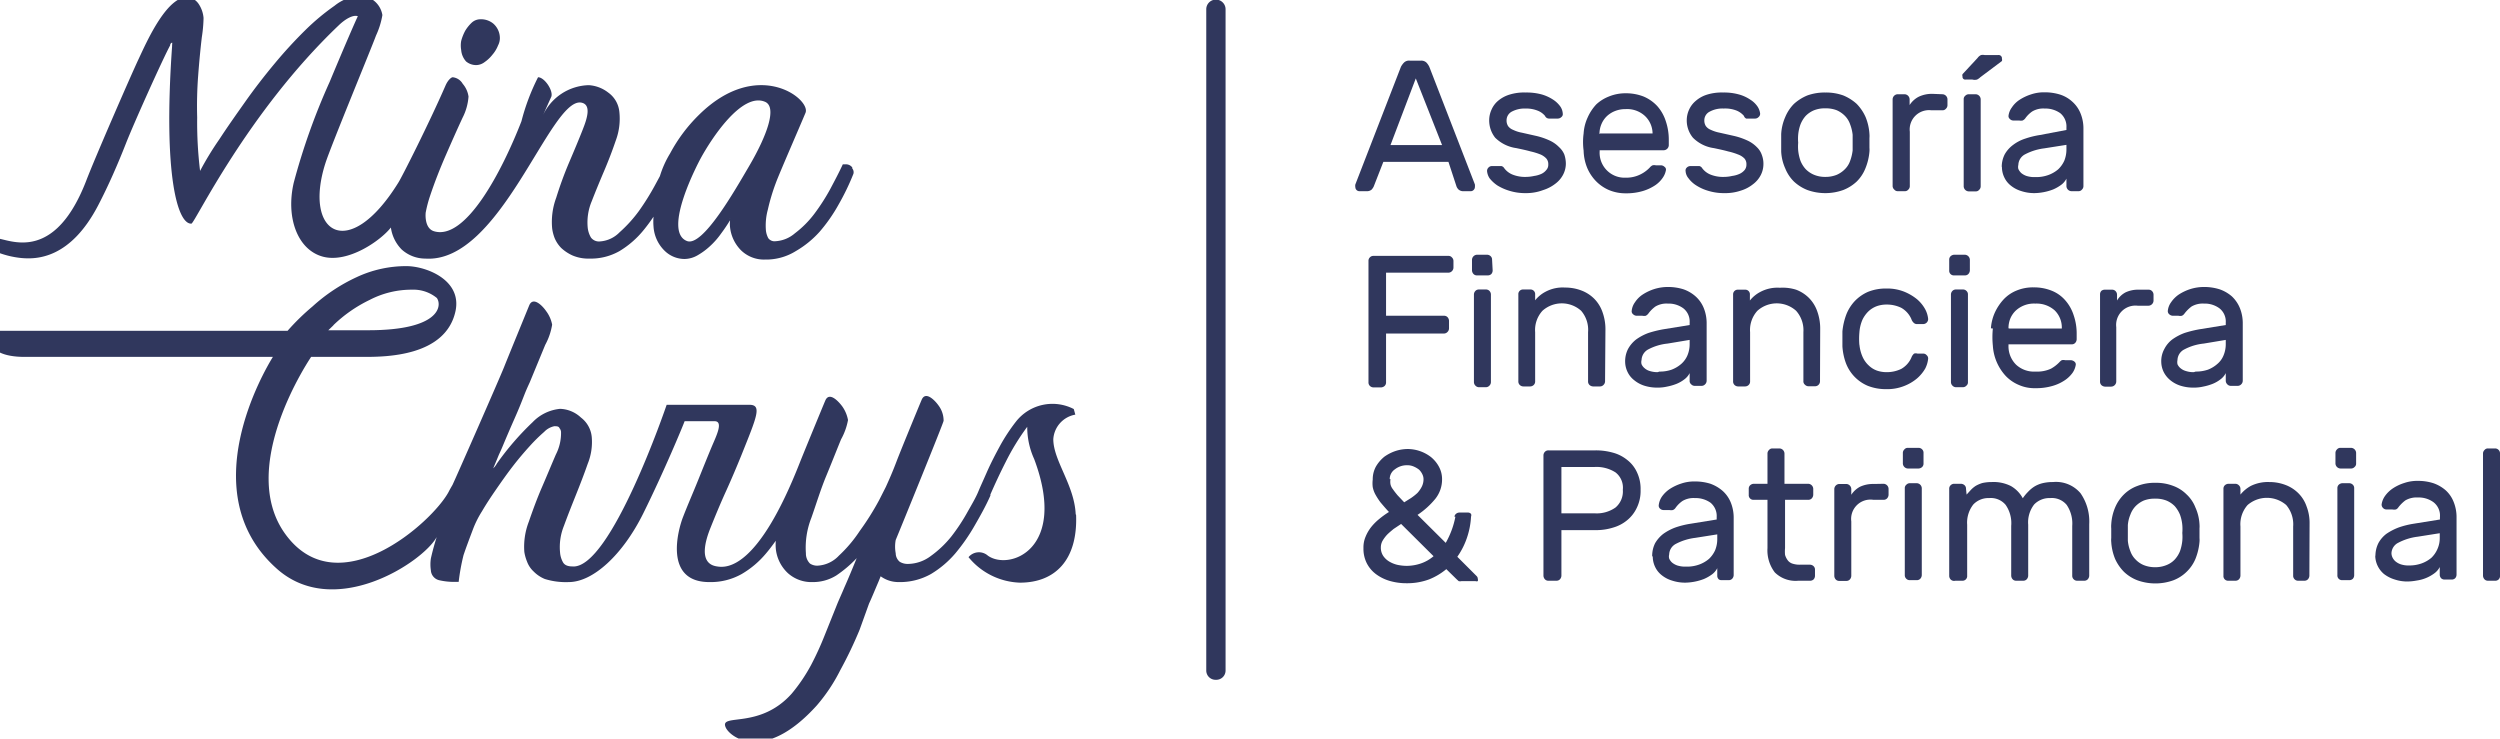 <svg xmlns="http://www.w3.org/2000/svg" viewBox="0 0 129.45 38.24"><defs><style>.cls-1{fill:#30375d;}</style></defs><title>MinaChrysWeb</title><g id="Texto"><path class="cls-1" d="M24.12,3.17a.81.81,0,0,0,.55.2.74.74,0,0,0,.43-.16,1.8,1.8,0,0,0,.4-.38,1.66,1.66,0,0,0,.29-.48.82.82,0,0,0,.09-.46,1,1,0,0,0-.34-.67A1,1,0,0,0,24.83,1a.66.66,0,0,0-.4.17,2,2,0,0,0-.34.42,2.44,2.44,0,0,0-.21.53,1.34,1.34,0,0,0,0,.47,1,1,0,0,0,.28.62"/><path class="cls-1" d="M44.13,8.67a.41.41,0,0,0-.37-.16h-.12c-.18.39-.4.81-.65,1.28a10.54,10.54,0,0,1-.83,1.29,5.14,5.14,0,0,1-1,1,1.68,1.68,0,0,1-1,.41.4.4,0,0,1-.38-.16,1.12,1.12,0,0,1-.12-.39,3.14,3.14,0,0,1,.1-1.09,10.46,10.46,0,0,1,.41-1.37c.17-.47,1.25-2.94,1.54-3.64s-2.47-2.89-5.51.1a8.19,8.19,0,0,0-1.5,2,5.11,5.11,0,0,0-.53,1.18l-.27.5a13,13,0,0,1-.82,1.31,7,7,0,0,1-1,1.1,1.56,1.56,0,0,1-1,.47.52.52,0,0,1-.48-.2,1.27,1.27,0,0,1-.17-.53,2.83,2.83,0,0,1,.21-1.35c.19-.49.4-1,.63-1.54s.43-1.06.61-1.59a3.24,3.24,0,0,0,.19-1.5,1.39,1.39,0,0,0-.58-1,1.82,1.82,0,0,0-1-.38A2.69,2.69,0,0,0,28.1,6l.45-1c.1-.32-.36-1-.69-1A11.12,11.12,0,0,0,27,6.28c-1,2.57-2.89,6.21-4.54,5.69-.52-.17-.42-1-.41-1a6.45,6.45,0,0,1,.22-.83c.24-.72.52-1.43.83-2.14s.59-1.34.85-1.9A2.84,2.84,0,0,0,24.26,5a1.29,1.29,0,0,0-.3-.66A.68.68,0,0,0,23.44,4c-.06,0-.24.12-.38.45-.84,1.93-2.25,4.72-2.43,5-2.58,4.17-4.94,2.63-3.78-1,.28-.88,2.4-6,2.62-6.61A4.12,4.12,0,0,0,19.8.78a1.19,1.19,0,0,0-1.21-1A2.38,2.38,0,0,0,17.32.3a11.75,11.75,0,0,0-1.49,1.24,23.58,23.58,0,0,0-1.6,1.74c-.55.66-1.06,1.32-1.54,2s-.92,1.3-1.33,1.93a16,16,0,0,0-1,1.64,20.86,20.86,0,0,1-.15-2.77,20.87,20.87,0,0,1,.05-2.15c.06-.81.13-1.49.19-2a7.29,7.29,0,0,0,.09-1,1.53,1.53,0,0,0-.27-.75.88.88,0,0,0-.42-.31C8.71-.39,7.59,2.18,7.18,3.05S4.88,8.26,4.46,9.37c-1.84,4.74-4.46,2.7-4.77,3,0,0-.42.36,0,.62a4.71,4.71,0,0,0,1.41.37c.77.07,2.54.07,4-2.76.52-1,1-2.1,1.42-3.17S8.43,3.05,8.81,2.35c0-.1.08-.14.1-.14s0,.06,0,.2c-.47,6.69.29,9.21,1,9.17.17,0,2.86-5.72,7.62-10.26.34-.33.75-.57,1-.48-.08.15-.69,1.55-1.46,3.4a33.72,33.72,0,0,0-1.86,5.22c-.42,1.81.2,3.48,1.51,3.83s3-.84,3.52-1.51a2,2,0,0,0,.56,1.14,1.83,1.83,0,0,0,1.23.47c3.89.25,6.44-8.3,8.05-8.08.59.09.29.9.09,1.41s-.44,1.08-.7,1.69-.48,1.22-.67,1.83a3.61,3.61,0,0,0-.21,1.58,2.13,2.13,0,0,0,.13.51,1.63,1.63,0,0,0,.34.51,2.16,2.16,0,0,0,.59.39,2.1,2.1,0,0,0,.88.16A3,3,0,0,0,32.08,13a4.79,4.79,0,0,0,1.25-1.09q.27-.33.51-.69a2.94,2.94,0,0,0,0,.52A1.92,1.92,0,0,0,34.43,13a1.48,1.48,0,0,0,1,.41,1.38,1.38,0,0,0,.69-.19,3.5,3.5,0,0,0,.65-.48,4,4,0,0,0,.57-.65c.18-.24.33-.47.46-.68,0,0,0,0,0-.06a.21.21,0,0,1,0-.06l0,0s0,.06,0,.17a1.4,1.4,0,0,0,0,.29,2,2,0,0,0,.57,1.21,1.7,1.7,0,0,0,1.24.48A2.91,2.91,0,0,0,41.21,13,5.05,5.05,0,0,0,42.44,12a8.37,8.37,0,0,0,1-1.44A12.32,12.32,0,0,0,44.19,9a.31.31,0,0,0-.06-.28m-8.56,3.76c-1.3-.51.62-4.11.7-4.26.54-1,2.13-3.46,3.34-2.95.65.27.09,1.78-.82,3.33-.75,1.28-2.41,4.2-3.22,3.88"/><path class="cls-1" d="M55.7,26.63c-.07-1.52-1.16-2.78-1.16-3.89a1.38,1.38,0,0,1,1.14-1.27l-.08-.29a2.4,2.4,0,0,0-3,.66,9.35,9.35,0,0,0-.81,1.23c-.25.46-.49.92-.7,1.4s-.32.71-.44,1-.33.65-.53,1a9.87,9.87,0,0,1-.86,1.31,5.37,5.37,0,0,1-1.05,1,2,2,0,0,1-1.21.42.78.78,0,0,1-.41-.11.58.58,0,0,1-.21-.44,1.87,1.87,0,0,1,0-.69c.25-.6,2.45-6,2.48-6.17A1.31,1.31,0,0,0,48.6,21c-.19-.27-.68-.78-.88-.29-.09.21-1.08,2.61-1.3,3.19s-.37.91-.55,1.31l-.35.69a13.91,13.91,0,0,1-1,1.59,7,7,0,0,1-1.08,1.28,1.63,1.63,0,0,1-1.11.52.67.67,0,0,1-.39-.11.73.73,0,0,1-.21-.53,4.19,4.19,0,0,1,.28-1.83c.25-.71.48-1.47.77-2.17s.54-1.34.77-1.9a3.26,3.26,0,0,0,.36-1,1.78,1.78,0,0,0-.3-.71c-.2-.27-.68-.78-.88-.29-.09.21-1.08,2.61-1.31,3.19-2.18,5.56-3.8,5.47-4.29,5.39-1-.14-.58-1.4-.34-2s.5-1.23.8-1.89.56-1.28.8-1.87c.8-2,1.08-2.61.41-2.61H34.52s-2.9,8.54-4.88,8.37c-.23,0-.39-.06-.48-.2a1.23,1.23,0,0,1-.16-.52,2.93,2.93,0,0,1,.2-1.38c.19-.52.4-1.05.62-1.6s.43-1.09.61-1.61a3,3,0,0,0,.21-1.4,1.43,1.43,0,0,0-.56-1A1.65,1.65,0,0,0,29,21.17a2.27,2.27,0,0,0-1.42.69A14.46,14.46,0,0,0,25.73,24a1,1,0,0,1-.19.25c.06-.15.17-.4.29-.7.06-.13.13-.28.2-.45.18-.43.38-.9.61-1.42s.34-.8.5-1.21.29-.66.31-.72l.78-1.89a3.28,3.28,0,0,0,.36-1.05,1.7,1.7,0,0,0-.31-.7c-.19-.28-.68-.78-.88-.29-.08.2-1.07,2.61-1.3,3.19s-2.47,5.68-2.67,6.1h0c-.07.12-.14.24-.2.36-.84,1.57-5.7,5.91-8.43,2.22-2.58-3.48,1.26-9.13,1.31-9.21h2.72c1.09,0,4.26,0,4.76-2.39.32-1.58-1.48-2.29-2.51-2.31a6.05,6.05,0,0,0-2.61.57,9,9,0,0,0-2.29,1.52,11.8,11.8,0,0,0-1.29,1.26H0c-.64,0-1,1.35,1.28,1.35H14.13c-.42.68-4.17,7,.15,10.92,3,2.76,7.63-.3,8.33-1.59l-.06.2c-.1.33-.18.64-.24.91a2.06,2.06,0,0,0,0,.61.56.56,0,0,0,.46.52,3.43,3.43,0,0,0,.75.08h.23A10.74,10.74,0,0,1,24,28.75c.13-.39.3-.84.5-1.37a5.16,5.16,0,0,1,.46-.91c.21-.36.46-.74.73-1.13s.55-.79.85-1.18.6-.74.88-1.05a8.76,8.76,0,0,1,.76-.75,1,1,0,0,1,.52-.29c.13,0,.23,0,.27.1a.34.34,0,0,1,.08.19,2.42,2.42,0,0,1-.27,1.18c-.22.51-.45,1.07-.71,1.67s-.48,1.2-.69,1.81a3.59,3.59,0,0,0-.23,1.56,2.24,2.24,0,0,0,.14.5,1.31,1.31,0,0,0,.34.51,1.74,1.74,0,0,0,.58.39,3.66,3.66,0,0,0,1.24.16c1.25,0,2.79-1.4,3.86-3.56s2.05-4.52,2.14-4.77H37c.48,0,.08.78-.15,1.33s-.41,1-.7,1.72-.54,1.28-.79,1.93-1,3.35,1.37,3.35a3.27,3.27,0,0,0,1.68-.42,4.78,4.78,0,0,0,1.26-1.07c.18-.21.34-.43.5-.65a2.6,2.6,0,0,0,0,.4,2,2,0,0,0,.63,1.28,1.82,1.82,0,0,0,1.27.46,2.28,2.28,0,0,0,1.23-.34,6.19,6.19,0,0,0,1.06-.9c-.22.54-.43,1.05-.64,1.52-.12.29-.24.55-.35.81h0l-.67,1.67A15.66,15.66,0,0,1,42,34.43a8.8,8.8,0,0,1-1,1.48c-1.67,1.88-3.74,1-3.43,1.74.2.51,2,1.9,4.73-1.13a8.86,8.86,0,0,0,1.21-1.82,21.07,21.07,0,0,0,1-2.09L45,31.25c.11-.23.27-.62.5-1.16l.1-.25a1.56,1.56,0,0,0,.93.3,3.27,3.27,0,0,0,1.68-.42,5.12,5.12,0,0,0,1.26-1.07,9.85,9.85,0,0,0,1-1.44c.3-.52.57-1,.81-1.54a.13.13,0,0,0,0-.06c.24-.55.5-1.11.8-1.7a12.16,12.16,0,0,1,1.11-1.81,4,4,0,0,0,.36,1.67c1.76,4.69-1.3,5.79-2.4,5a.7.7,0,0,0-1,.08,3.59,3.59,0,0,0,2.66,1.32c1.83,0,3-1.18,2.91-3.51M17.24,16.86a7.17,7.17,0,0,1,1.9-1.33A4.69,4.69,0,0,1,21.33,15a1.91,1.91,0,0,1,1.29.43c.28.4.16,1.67-3.55,1.67H17l.29-.28"/><path class="cls-1" d="M75,8.38H71.63l-.5,1.28a.66.66,0,0,1-.11.16.38.38,0,0,1-.27.08h-.36a.21.21,0,0,1-.21-.21.33.33,0,0,1,0-.14l2.36-6.09a.91.91,0,0,1,.15-.21A.37.37,0,0,1,73,3.14h.58a.38.38,0,0,1,.29.11.85.85,0,0,1,.14.21l2.36,6.09a.63.63,0,0,1,0,.14.21.21,0,0,1-.07.15.2.2,0,0,1-.15.06h-.35a.38.38,0,0,1-.27-.08.46.46,0,0,1-.11-.16Zm-3-.87h2.67L73.31,4.06Z"/><path class="cls-1" d="M80.17,8.51a.44.44,0,0,0-.1-.3.88.88,0,0,0-.3-.21,3.25,3.25,0,0,0-.52-.16c-.21-.06-.45-.11-.73-.17a1.93,1.93,0,0,1-1.1-.54,1.44,1.44,0,0,1-.31-.9,1.33,1.33,0,0,1,.12-.55,1.25,1.25,0,0,1,.34-.46,1.67,1.67,0,0,1,.59-.32A2.54,2.54,0,0,1,79,4.79a3,3,0,0,1,.83.1,2.15,2.15,0,0,1,.59.27,1.39,1.39,0,0,1,.37.35.72.72,0,0,1,.13.37.19.19,0,0,1-.07.18.27.27,0,0,1-.19.08h-.31l-.14,0A.23.23,0,0,1,80,6a.93.93,0,0,0-.38-.27A1.58,1.58,0,0,0,79,5.62a1.42,1.42,0,0,0-.72.16.51.51,0,0,0-.27.45.53.53,0,0,0,.08.3.57.57,0,0,0,.25.19,1.77,1.77,0,0,0,.46.15l.71.16a3.55,3.55,0,0,1,.74.25,1.64,1.64,0,0,1,.48.34A1.06,1.06,0,0,1,81,8a1.51,1.51,0,0,1,.08.48,1.25,1.25,0,0,1-.14.56,1.38,1.38,0,0,1-.4.47,2,2,0,0,1-.63.33A2.49,2.49,0,0,1,79,10a2.75,2.75,0,0,1-.84-.12,2.61,2.61,0,0,1-.63-.28,1.81,1.81,0,0,1-.4-.37A.8.8,0,0,1,77,8.86a.24.24,0,0,1,.07-.18.24.24,0,0,1,.2-.08h.48a.24.24,0,0,1,.14.11,1,1,0,0,0,.43.33,1.73,1.73,0,0,0,.7.12,2,2,0,0,0,.42-.05A1.35,1.35,0,0,0,79.82,9a.71.71,0,0,0,.25-.2.39.39,0,0,0,.1-.27"/><path class="cls-1" d="M82,6.91a2.31,2.31,0,0,1,.21-.83,2.44,2.44,0,0,1,.45-.68A2.08,2.08,0,0,1,83.3,5a2.26,2.26,0,0,1,.88-.17,2.49,2.49,0,0,1,.93.17,2.06,2.06,0,0,1,.7.49,2.16,2.16,0,0,1,.44.77,3,3,0,0,1,.16,1v.26a.27.27,0,0,1-.26.26H82.83v.06a1.29,1.29,0,0,0,1.35,1.36A1.63,1.63,0,0,0,85,9a1.68,1.68,0,0,0,.43-.33.42.42,0,0,1,.14-.11.4.4,0,0,1,.17,0H86a.27.27,0,0,1,.19.08.17.17,0,0,1,.07.18,1,1,0,0,1-.16.38,1.44,1.44,0,0,1-.39.39,2.38,2.38,0,0,1-.64.3,3,3,0,0,1-.89.12,2.21,2.21,0,0,1-.87-.17,2.1,2.1,0,0,1-.67-.46,2.24,2.24,0,0,1-.46-.7A2.52,2.52,0,0,1,82,7.8a3.32,3.32,0,0,1,0-.89m.86,0h2.71v0A1.26,1.26,0,0,0,85.17,6a1.36,1.36,0,0,0-1-.35,1.46,1.46,0,0,0-.52.09,1.34,1.34,0,0,0-.43.26,1.22,1.22,0,0,0-.29.41,1.32,1.32,0,0,0-.11.53Z"/><path class="cls-1" d="M90.43,8.51a.44.44,0,0,0-.1-.3A.88.88,0,0,0,90,8a3.25,3.25,0,0,0-.52-.16c-.21-.06-.45-.11-.73-.17a1.89,1.89,0,0,1-1.09-.54,1.4,1.4,0,0,1-.32-.9,1.33,1.33,0,0,1,.12-.55,1.28,1.28,0,0,1,.35-.46,1.62,1.62,0,0,1,.58-.32,2.57,2.57,0,0,1,.83-.11,2.88,2.88,0,0,1,.82.1,2,2,0,0,1,.59.27,1.25,1.25,0,0,1,.37.35.85.85,0,0,1,.14.37.22.22,0,0,1-.08.18.25.25,0,0,1-.18.08h-.32l-.14,0A.23.23,0,0,1,90.3,6a1,1,0,0,0-.37-.27,1.61,1.61,0,0,0-.68-.11,1.37,1.37,0,0,0-.72.16.5.5,0,0,0-.28.45.53.53,0,0,0,.08.3.57.57,0,0,0,.25.19,1.91,1.91,0,0,0,.46.15l.71.16a3.55,3.55,0,0,1,.74.25,1.64,1.64,0,0,1,.48.34,1,1,0,0,1,.26.41,1.27,1.27,0,0,1,.08.48,1.25,1.25,0,0,1-.14.56,1.38,1.38,0,0,1-.4.47,1.88,1.88,0,0,1-.63.33,2.49,2.49,0,0,1-.85.13,2.75,2.75,0,0,1-.84-.12,2.37,2.37,0,0,1-.62-.28,1.45,1.45,0,0,1-.4-.37.63.63,0,0,1-.15-.37.2.2,0,0,1,.06-.18.26.26,0,0,1,.2-.08H88a.24.24,0,0,1,.14.11,1,1,0,0,0,.43.33,1.73,1.73,0,0,0,.7.12,1.86,1.86,0,0,0,.42-.05A1.35,1.35,0,0,0,90.08,9a.75.75,0,0,0,.26-.2.44.44,0,0,0,.09-.27"/><path class="cls-1" d="M94.52,4.79a2.65,2.65,0,0,1,.92.15,2.38,2.38,0,0,1,.7.44,2.33,2.33,0,0,1,.46.68,2.76,2.76,0,0,1,.2.88,1.34,1.34,0,0,1,0,.21v.5a1.21,1.21,0,0,1,0,.2,2.92,2.92,0,0,1-.21.87,2,2,0,0,1-.45.68,2.19,2.19,0,0,1-.7.44,2.75,2.75,0,0,1-1.85,0,2.19,2.19,0,0,1-.7-.44,2,2,0,0,1-.45-.68,2.42,2.42,0,0,1-.21-.87c0-.06,0-.12,0-.2v-.5c0-.08,0-.15,0-.21a2.53,2.53,0,0,1,.21-.88,2.12,2.12,0,0,1,.45-.68,2.38,2.38,0,0,1,.7-.44,2.67,2.67,0,0,1,.93-.15m1.41,3c0-.11,0-.25,0-.4s0-.3,0-.41a2.14,2.14,0,0,0-.13-.54A1.16,1.16,0,0,0,95.53,6a1.37,1.37,0,0,0-.42-.29,1.55,1.55,0,0,0-.59-.1,1.49,1.49,0,0,0-.59.1A1.3,1.3,0,0,0,93.5,6a1.48,1.48,0,0,0-.27.44,2.14,2.14,0,0,0-.12.54,2.49,2.49,0,0,0,0,.41,2.42,2.42,0,0,0,0,.4,2.36,2.36,0,0,0,.12.54,1.43,1.43,0,0,0,.27.43,1.3,1.3,0,0,0,.43.29,1.48,1.48,0,0,0,.59.11,1.55,1.55,0,0,0,.59-.11,1.37,1.37,0,0,0,.42-.29,1.12,1.12,0,0,0,.27-.43,2.37,2.37,0,0,0,.13-.54"/><path class="cls-1" d="M100.58,4.88a.27.27,0,0,1,.26.26v.31a.25.25,0,0,1-.08.18.22.22,0,0,1-.18.08H100a1,1,0,0,0-1.11,1.11V9.64a.25.25,0,0,1-.08.18.22.22,0,0,1-.18.08h-.36a.22.22,0,0,1-.18-.08A.25.25,0,0,1,98,9.64V5.14a.27.27,0,0,1,.26-.26h.36a.27.27,0,0,1,.26.26v.3A1.22,1.22,0,0,1,99.37,5a1.6,1.6,0,0,1,.71-.14Z"/><path class="cls-1" d="M102.4,3a.44.44,0,0,1,.18-.15.48.48,0,0,1,.18,0h.71a.17.17,0,0,1,.19.19.21.21,0,0,1,0,.12L102.54,4a.66.66,0,0,1-.17.12.48.48,0,0,1-.24,0h-.35a.14.14,0,0,1-.16-.16.17.17,0,0,1,0-.12Zm.16,6.65a.25.25,0,0,1-.08.18.22.22,0,0,1-.18.08h-.36a.27.27,0,0,1-.26-.26V5.14a.22.22,0,0,1,.08-.18.25.25,0,0,1,.18-.08h.36a.27.27,0,0,1,.26.26Z"/><path class="cls-1" d="M103.65,8.64A1.45,1.45,0,0,1,103.8,8a1.55,1.55,0,0,1,.43-.49,2.1,2.1,0,0,1,.63-.33,4.56,4.56,0,0,1,.77-.19L107,6.73V6.6a.89.89,0,0,0-.32-.74,1.34,1.34,0,0,0-.81-.24,1.12,1.12,0,0,0-.64.15,1.45,1.45,0,0,0-.37.37.38.38,0,0,1-.13.1.48.48,0,0,1-.18,0h-.29a.24.24,0,0,1-.19-.08A.19.19,0,0,1,104,6a.9.9,0,0,1,.17-.43,1.38,1.38,0,0,1,.4-.4,2.48,2.48,0,0,1,.59-.28,2.07,2.07,0,0,1,.71-.11,2.64,2.64,0,0,1,.81.12,1.72,1.72,0,0,1,.63.37,1.63,1.63,0,0,1,.42.6,2.07,2.07,0,0,1,.15.82V9.64a.25.25,0,0,1-.08.18.22.22,0,0,1-.18.08h-.36a.27.27,0,0,1-.26-.26V9.25a.91.91,0,0,1-.27.32,2.1,2.1,0,0,1-.42.24,2.75,2.75,0,0,1-.49.14,2.8,2.8,0,0,1-.48.05,2.17,2.17,0,0,1-.69-.11,1.57,1.57,0,0,1-.53-.28,1.18,1.18,0,0,1-.34-.43,1.25,1.25,0,0,1-.12-.54m1.77.53a1.83,1.83,0,0,0,.64-.11,1.64,1.64,0,0,0,.5-.29,1.42,1.42,0,0,0,.32-.45,1.58,1.58,0,0,0,.11-.58V7.5l-1.14.18a2.91,2.91,0,0,0-1,.31.64.64,0,0,0-.35.55.41.41,0,0,0,0,.21.69.69,0,0,0,.15.21.87.87,0,0,0,.27.15,1.33,1.33,0,0,0,.42.06"/><path class="cls-1" d="M75,13.25a.22.22,0,0,1,.18.08.25.25,0,0,1,.08.18v.35a.27.27,0,0,1-.26.26H71.77v2.23h3a.24.24,0,0,1,.18.07.29.29,0,0,1,.08.19V17a.26.26,0,0,1-.08.19.25.25,0,0,1-.18.08h-3v2.52a.25.25,0,0,1-.07.19.29.29,0,0,1-.19.08h-.39a.27.27,0,0,1-.19-.08.25.25,0,0,1-.07-.19V13.51a.24.24,0,0,1,.07-.18.24.24,0,0,1,.19-.08Z"/><path class="cls-1" d="M77.29,14a.28.28,0,0,1-.07.19.26.26,0,0,1-.19.07h-.55a.24.24,0,0,1-.18-.07.29.29,0,0,1-.08-.19v-.55a.27.27,0,0,1,.26-.26H77a.27.27,0,0,1,.19.08.24.24,0,0,1,.07.18Zm-.09,5.78a.26.26,0,0,1-.08.19.25.25,0,0,1-.18.08h-.36a.25.25,0,0,1-.18-.08.26.26,0,0,1-.08-.19V15.25a.27.27,0,0,1,.08-.19.24.24,0,0,1,.18-.07h.36a.24.24,0,0,1,.18.07.27.27,0,0,1,.08.19Z"/><path class="cls-1" d="M83.11,19.74a.26.26,0,0,1-.08.19.25.25,0,0,1-.18.08h-.36a.29.29,0,0,1-.19-.08.25.25,0,0,1-.07-.19V17.2a1.51,1.51,0,0,0-.36-1.11,1.5,1.5,0,0,0-2,0,1.48,1.48,0,0,0-.38,1.11v2.54a.25.25,0,0,1-.07.19.27.27,0,0,1-.19.08h-.35a.27.27,0,0,1-.19-.08.25.25,0,0,1-.07-.19V15.25a.24.24,0,0,1,.26-.26h.35a.24.24,0,0,1,.26.26v.3a1.69,1.69,0,0,1,.55-.45,1.88,1.88,0,0,1,1-.21,2.32,2.32,0,0,1,.84.15,1.87,1.87,0,0,1,.66.42,1.84,1.84,0,0,1,.43.68,2.63,2.63,0,0,1,.16.91Z"/><path class="cls-1" d="M84.15,18.74a1.41,1.41,0,0,1,.15-.67,1.59,1.59,0,0,1,.43-.5,2.67,2.67,0,0,1,.63-.33,5.78,5.78,0,0,1,.77-.19l1.36-.22V16.7a.87.87,0,0,0-.32-.73,1.28,1.28,0,0,0-.81-.25,1.12,1.12,0,0,0-.64.15,1.62,1.62,0,0,0-.37.37.42.42,0,0,1-.13.11.48.48,0,0,1-.18,0h-.29a.27.27,0,0,1-.19-.08.19.19,0,0,1-.07-.18.9.9,0,0,1,.17-.44,1.38,1.38,0,0,1,.4-.4,2.48,2.48,0,0,1,.59-.28,2.35,2.35,0,0,1,.71-.11,2.64,2.64,0,0,1,.81.12,1.87,1.87,0,0,1,.63.37,1.63,1.63,0,0,1,.42.6,2.1,2.1,0,0,1,.15.82v2.94a.26.26,0,0,1-.08.19.25.25,0,0,1-.18.08h-.36a.25.25,0,0,1-.18-.08.22.22,0,0,1-.08-.19v-.39a.91.91,0,0,1-.27.32,1.71,1.71,0,0,1-.42.24,2.75,2.75,0,0,1-.49.14,2.06,2.06,0,0,1-.48.05,2.17,2.17,0,0,1-.69-.1,1.58,1.58,0,0,1-.53-.29,1.18,1.18,0,0,1-.34-.43,1.25,1.25,0,0,1-.12-.54m1.77.53a1.83,1.83,0,0,0,.64-.1,1.66,1.66,0,0,0,.5-.3,1.23,1.23,0,0,0,.32-.45,1.5,1.5,0,0,0,.11-.58V17.6l-1.14.19a2.71,2.71,0,0,0-1,.3.65.65,0,0,0-.35.55.42.42,0,0,0,0,.22.55.55,0,0,0,.15.2.7.7,0,0,0,.27.15,1.33,1.33,0,0,0,.42.06"/><path class="cls-1" d="M94.24,19.74a.26.26,0,0,1-.08.19A.25.25,0,0,1,94,20h-.36a.25.25,0,0,1-.18-.08.22.22,0,0,1-.08-.19V17.2A1.51,1.51,0,0,0,93,16.09a1.5,1.5,0,0,0-2,0,1.48,1.48,0,0,0-.38,1.11v2.54a.25.25,0,0,1-.07.19.27.27,0,0,1-.19.08H90a.27.27,0,0,1-.19-.08.25.25,0,0,1-.07-.19V15.25A.24.24,0,0,1,90,15h.35a.24.24,0,0,1,.26.26v.3a1.69,1.69,0,0,1,.55-.45,1.88,1.88,0,0,1,1-.21A2.32,2.32,0,0,1,93,15a1.87,1.87,0,0,1,.66.42,1.84,1.84,0,0,1,.43.68,2.63,2.63,0,0,1,.16.91Z"/><path class="cls-1" d="M96.28,17.83a2,2,0,0,0,.17.66,1.35,1.35,0,0,0,.32.44,1.17,1.17,0,0,0,.42.26,1.5,1.5,0,0,0,.47.08,1.71,1.71,0,0,0,.79-.17,1.24,1.24,0,0,0,.52-.58.51.51,0,0,1,.14-.21.3.3,0,0,1,.18,0h.28a.22.22,0,0,1,.19.08.22.22,0,0,1,.08.18,1.44,1.44,0,0,1-.15.51,2,2,0,0,1-.42.51,2.35,2.35,0,0,1-.68.4,2.38,2.38,0,0,1-.93.16,2.54,2.54,0,0,1-.94-.17,2.07,2.07,0,0,1-1.14-1.18,3.06,3.06,0,0,1-.18-.87c0-.1,0-.23,0-.38s0-.28,0-.39a3.45,3.45,0,0,1,.2-.87,2.19,2.19,0,0,1,.44-.7,2.14,2.14,0,0,1,.69-.48,2.45,2.45,0,0,1,.93-.17,2.38,2.38,0,0,1,.93.16,2.6,2.6,0,0,1,.68.4,1.85,1.85,0,0,1,.42.52,1.34,1.34,0,0,1,.15.5.26.26,0,0,1-.27.26h-.28a.24.24,0,0,1-.18-.05.45.45,0,0,1-.14-.21,1.24,1.24,0,0,0-.52-.58,1.71,1.71,0,0,0-.79-.17,1.5,1.5,0,0,0-.47.08,1.27,1.27,0,0,0-.43.26,1.52,1.52,0,0,0-.32.44,2,2,0,0,0-.16.66,3.74,3.74,0,0,0,0,.67"/><path class="cls-1" d="M102,14a.29.29,0,0,1-.08.19.24.24,0,0,1-.18.07h-.55a.24.24,0,0,1-.26-.26v-.55a.24.24,0,0,1,.07-.18.29.29,0,0,1,.19-.08h.55a.27.27,0,0,1,.26.26Zm-.1,5.78a.22.22,0,0,1-.08.19.25.25,0,0,1-.18.08h-.36a.25.25,0,0,1-.18-.08.26.26,0,0,1-.08-.19V15.25a.27.27,0,0,1,.08-.19.24.24,0,0,1,.18-.07h.36a.24.24,0,0,1,.18.07.24.24,0,0,1,.08.19Z"/><path class="cls-1" d="M103.09,17a2.36,2.36,0,0,1,.21-.83,2.62,2.62,0,0,1,.45-.67,1.9,1.9,0,0,1,.68-.46,2.21,2.21,0,0,1,.87-.16,2.45,2.45,0,0,1,.93.17,1.82,1.82,0,0,1,.7.49,2.16,2.16,0,0,1,.44.77,2.93,2.93,0,0,1,.16,1v.26a.29.29,0,0,1-.08.19.24.24,0,0,1-.18.07H104v.06a1.34,1.34,0,0,0,.4,1,1.36,1.36,0,0,0,1,.35,1.7,1.7,0,0,0,.8-.15,1.87,1.87,0,0,0,.43-.33.58.58,0,0,1,.13-.11.4.4,0,0,1,.17,0h.29a.32.32,0,0,1,.2.08.18.18,0,0,1,.06.18,1,1,0,0,1-.16.39,1.57,1.57,0,0,1-.39.38,2.24,2.24,0,0,1-.64.3,3,3,0,0,1-.89.12,2,2,0,0,1-.87-.17,2,2,0,0,1-.67-.46,2.53,2.53,0,0,1-.67-1.57,4.41,4.41,0,0,1,0-.89m.86,0h2.71v0a1.24,1.24,0,0,0-.37-.94,1.41,1.41,0,0,0-1-.35,1.39,1.39,0,0,0-1,.35,1.22,1.22,0,0,0-.29.41A1.32,1.32,0,0,0,104,17Z"/><path class="cls-1" d="M111.25,15a.24.24,0,0,1,.18.07.27.27,0,0,1,.08.19v.31a.27.27,0,0,1-.26.26h-.56a1,1,0,0,0-1.11,1.11v2.81a.27.27,0,0,1-.27.27H109a.29.29,0,0,1-.19-.08.25.25,0,0,1-.07-.19V15.25a.26.26,0,0,1,.07-.19A.28.28,0,0,1,109,15h.35a.25.25,0,0,1,.19.07.27.27,0,0,1,.08.19v.3a1.11,1.11,0,0,1,.46-.43,1.56,1.56,0,0,1,.7-.13Z"/><path class="cls-1" d="M111.91,18.74a1.3,1.3,0,0,1,.16-.67,1.44,1.44,0,0,1,.42-.5,2.67,2.67,0,0,1,.63-.33,5.78,5.78,0,0,1,.77-.19l1.36-.22V16.7a.87.87,0,0,0-.32-.73,1.28,1.28,0,0,0-.81-.25,1.14,1.14,0,0,0-.64.15,1.85,1.85,0,0,0-.37.37.33.33,0,0,1-.13.11.42.42,0,0,1-.18,0h-.29a.29.29,0,0,1-.19-.08.21.21,0,0,1-.07-.18.9.9,0,0,1,.17-.44,1.52,1.52,0,0,1,.4-.4,2.48,2.48,0,0,1,.59-.28,2.35,2.35,0,0,1,.71-.11,2.64,2.64,0,0,1,.81.12,1.92,1.92,0,0,1,.64.37,1.73,1.73,0,0,1,.41.6,2.1,2.1,0,0,1,.15.82v2.94a.26.26,0,0,1-.08.19.25.25,0,0,1-.18.08h-.36a.25.25,0,0,1-.18-.08.26.26,0,0,1-.08-.19v-.39a.91.91,0,0,1-.27.32,1.71,1.71,0,0,1-.42.24,2.75,2.75,0,0,1-.49.14,2.06,2.06,0,0,1-.48.05,2.17,2.17,0,0,1-.69-.1,1.58,1.58,0,0,1-.53-.29,1.3,1.3,0,0,1-.34-.43,1.25,1.25,0,0,1-.12-.54m1.78.53a1.91,1.91,0,0,0,.64-.1,1.61,1.61,0,0,0,.49-.3,1.12,1.12,0,0,0,.32-.45,1.5,1.5,0,0,0,.11-.58V17.6l-1.14.19a2.72,2.72,0,0,0-1,.3.64.64,0,0,0-.36.55.54.54,0,0,0,0,.22.55.55,0,0,0,.15.2.75.75,0,0,0,.28.15,1.25,1.25,0,0,0,.42.06"/><path class="cls-1" d="M75.31,26.75a.24.24,0,0,1,.09-.15.27.27,0,0,1,.16-.06H76a.21.21,0,0,1,.17.07.18.18,0,0,1,0,.14,4,4,0,0,1-.18,1,3.86,3.86,0,0,1-.53,1.08l1,1a.2.2,0,0,1,.06.14.21.21,0,0,1,0,.12.16.16,0,0,1-.12,0h-.72a.28.28,0,0,1-.15,0L75.43,30l-.54-.53A3.31,3.31,0,0,1,74,30a3.26,3.26,0,0,1-1.17.2,3.1,3.1,0,0,1-.87-.12,2.24,2.24,0,0,1-.71-.35,1.63,1.63,0,0,1-.48-.57,1.66,1.66,0,0,1-.17-.78,1.41,1.41,0,0,1,.11-.59,2.1,2.1,0,0,1,.29-.5,2.78,2.78,0,0,1,.42-.42,4.54,4.54,0,0,1,.5-.36c-.18-.19-.32-.36-.44-.5a3.63,3.63,0,0,1-.27-.42,1.36,1.36,0,0,1-.13-.37,1.61,1.61,0,0,1,0-.39,1.37,1.37,0,0,1,.17-.68,1.87,1.87,0,0,1,.43-.5,2.19,2.19,0,0,1,.59-.3,2.06,2.06,0,0,1,.63-.1,2,2,0,0,1,.63.11,2,2,0,0,1,.57.31,1.67,1.67,0,0,1,.41.5,1.34,1.34,0,0,1,.16.66,1.6,1.6,0,0,1-.35,1,4.18,4.18,0,0,1-.92.83l1.46,1.45a4.43,4.43,0,0,0,.5-1.35M72.82,29.3a2.3,2.3,0,0,0,.74-.12,2,2,0,0,0,.67-.38l-1.68-1.67-.39.26c-.12.1-.23.19-.33.29a1.78,1.78,0,0,0-.24.32.7.7,0,0,0-.09.35.77.77,0,0,0,.12.43,1,1,0,0,0,.32.3,1.49,1.49,0,0,0,.43.17,2.38,2.38,0,0,0,.45.05M72,24.81a.77.77,0,0,0,0,.27.64.64,0,0,0,.13.26c.06.09.14.19.23.3l.35.37.35-.22a2.91,2.91,0,0,0,.33-.26,1.5,1.5,0,0,0,.23-.33.86.86,0,0,0,.09-.39.57.57,0,0,0-.06-.25.81.81,0,0,0-.17-.24,1.2,1.2,0,0,0-.27-.16.81.81,0,0,0-.35-.07,1,1,0,0,0-.63.21.61.61,0,0,0-.27.51"/><path class="cls-1" d="M82.62,23.32a3.26,3.26,0,0,1,.9.12,2,2,0,0,1,.73.37,1.69,1.69,0,0,1,.51.64,2,2,0,0,1,.19.91,2,2,0,0,1-.19.92,1.84,1.84,0,0,1-.51.66,2,2,0,0,1-.73.38,2.92,2.92,0,0,1-.9.13H80.85v2.36a.29.29,0,0,1-.08.19.24.24,0,0,1-.18.07h-.4A.24.24,0,0,1,80,30a.29.29,0,0,1-.08-.19V23.58a.27.27,0,0,1,.08-.19.24.24,0,0,1,.18-.07Zm-1.77,3.26h1.72a1.69,1.69,0,0,0,1.08-.3,1.09,1.09,0,0,0,.38-.92,1,1,0,0,0-.38-.9,1.83,1.83,0,0,0-1.08-.28H80.85Z"/><path class="cls-1" d="M85.55,28.81a1.48,1.48,0,0,1,.15-.68,1.67,1.67,0,0,1,.43-.49,2.67,2.67,0,0,1,.63-.33,4.56,4.56,0,0,1,.77-.19l1.36-.22v-.13a.89.89,0,0,0-.32-.74,1.34,1.34,0,0,0-.81-.24,1.12,1.12,0,0,0-.64.15,1.45,1.45,0,0,0-.37.37.29.29,0,0,1-.13.1.48.48,0,0,1-.18,0h-.29a.26.26,0,0,1-.19-.07.21.21,0,0,1-.07-.19,1,1,0,0,1,.16-.43,1.57,1.57,0,0,1,.41-.4,2.48,2.48,0,0,1,.59-.28,2.07,2.07,0,0,1,.71-.11,2.64,2.64,0,0,1,.81.12,2,2,0,0,1,.63.37,1.63,1.63,0,0,1,.42.6,2.1,2.1,0,0,1,.15.82v2.94a.29.29,0,0,1-.08.19.24.24,0,0,1-.18.07h-.36A.24.24,0,0,1,89,30a.25.25,0,0,1-.08-.19v-.39a.91.91,0,0,1-.27.32,2.1,2.1,0,0,1-.42.24,2.75,2.75,0,0,1-.49.14,2.8,2.8,0,0,1-.48.05,2.17,2.17,0,0,1-.69-.11,1.57,1.57,0,0,1-.53-.28,1.18,1.18,0,0,1-.34-.43,1.25,1.25,0,0,1-.12-.54m1.77.53a1.83,1.83,0,0,0,.64-.11,1.64,1.64,0,0,0,.5-.29,1.42,1.42,0,0,0,.32-.45,1.54,1.54,0,0,0,.11-.58v-.24l-1.14.18a2.91,2.91,0,0,0-1,.31.64.64,0,0,0-.35.55.41.41,0,0,0,0,.21.58.58,0,0,0,.15.21.87.87,0,0,0,.27.15,1.33,1.33,0,0,0,.42.06"/><path class="cls-1" d="M92.43,28.38a1.9,1.9,0,0,0,0,.35.84.84,0,0,0,.13.27.49.49,0,0,0,.24.18,1.18,1.18,0,0,0,.41.06h.51a.27.27,0,0,1,.19.08.24.24,0,0,1,.07.18v.31a.28.28,0,0,1-.07.19.26.26,0,0,1-.19.07h-.6a1.53,1.53,0,0,1-1.22-.43,1.88,1.88,0,0,1-.38-1.26v-2.5h-.71a.24.24,0,0,1-.26-.26v-.31a.24.24,0,0,1,.07-.18.29.29,0,0,1,.19-.08h.71V23.48a.25.25,0,0,1,.08-.18.22.22,0,0,1,.18-.08h.36a.27.27,0,0,1,.26.26v1.57h1.23a.27.27,0,0,1,.26.26v.31a.29.29,0,0,1-.08.19.24.24,0,0,1-.18.07H92.43Z"/><path class="cls-1" d="M97.53,25.05a.27.27,0,0,1,.26.26v.31a.29.29,0,0,1-.08.19.24.24,0,0,1-.18.07H97A1,1,0,0,0,95.86,27v2.82a.29.29,0,0,1-.08.19.24.24,0,0,1-.18.07h-.36a.24.24,0,0,1-.18-.07.29.29,0,0,1-.08-.19v-4.5a.27.27,0,0,1,.26-.26h.36a.27.27,0,0,1,.26.26v.3a1.22,1.22,0,0,1,.46-.42,1.6,1.6,0,0,1,.71-.14Z"/><path class="cls-1" d="M99.6,24a.24.24,0,0,1-.07.18.29.29,0,0,1-.19.08h-.55a.27.27,0,0,1-.26-.26v-.55a.25.25,0,0,1,.08-.18.22.22,0,0,1,.18-.08h.55a.25.25,0,0,1,.19.08.24.24,0,0,1,.07.18Zm-.09,5.78a.29.29,0,0,1-.08.19.24.24,0,0,1-.18.07h-.36a.24.24,0,0,1-.18-.07.25.25,0,0,1-.08-.19v-4.5a.22.22,0,0,1,.08-.18.25.25,0,0,1,.18-.08h.36a.27.27,0,0,1,.26.26Z"/><path class="cls-1" d="M101.83,25.61l.21-.23a1.43,1.43,0,0,1,.26-.22,1.6,1.6,0,0,1,.35-.15,2.28,2.28,0,0,1,.48-.05,2,2,0,0,1,1,.21,1.61,1.61,0,0,1,.61.63,2.16,2.16,0,0,1,.27-.33,1.69,1.69,0,0,1,.32-.27,1.5,1.5,0,0,1,.43-.18,2.26,2.26,0,0,1,.55-.06,1.66,1.66,0,0,1,1.42.58,2.56,2.56,0,0,1,.45,1.6v2.67a.29.29,0,0,1-.08.19.24.24,0,0,1-.18.07h-.36a.24.24,0,0,1-.18-.07.25.25,0,0,1-.08-.19V27.23a1.71,1.71,0,0,0-.29-1.09,1,1,0,0,0-.85-.35,1.1,1.1,0,0,0-.83.33,1.51,1.51,0,0,0-.31,1.05v2.64a.29.29,0,0,1-.08.19.24.24,0,0,1-.18.07h-.36a.24.24,0,0,1-.18-.07.29.29,0,0,1-.08-.19V27.23a1.65,1.65,0,0,0-.29-1.09,1,1,0,0,0-.85-.35,1.08,1.08,0,0,0-.82.33,1.52,1.52,0,0,0-.32,1.05v2.64a.24.24,0,0,1-.26.26h-.35A.25.25,0,0,1,101,30a.28.28,0,0,1-.07-.19v-4.5a.24.24,0,0,1,.07-.18.26.26,0,0,1,.19-.08h.35a.29.29,0,0,1,.19.08.24.24,0,0,1,.07.18Z"/><path class="cls-1" d="M111.6,25a2.45,2.45,0,0,1,.93.16,1.9,1.9,0,0,1,.69.44,1.82,1.82,0,0,1,.46.68,2.42,2.42,0,0,1,.21.87,1.34,1.34,0,0,1,0,.21v.5a1.15,1.15,0,0,1,0,.2,3.07,3.07,0,0,1-.21.88,2,2,0,0,1-.46.67,2,2,0,0,1-.69.44,2.75,2.75,0,0,1-1.85,0,2.09,2.09,0,0,1-.7-.44,2.28,2.28,0,0,1-.46-.67,2.76,2.76,0,0,1-.2-.88,1,1,0,0,1,0-.2v-.5a1.25,1.25,0,0,1,0-.21,2.64,2.64,0,0,1,.2-.87,2.09,2.09,0,0,1,.46-.68,1.94,1.94,0,0,1,.7-.44,2.43,2.43,0,0,1,.92-.16M113,28a2.36,2.36,0,0,0,0-.4,2.49,2.49,0,0,0,0-.41,2.14,2.14,0,0,0-.12-.54,1.62,1.62,0,0,0-.27-.44,1.3,1.3,0,0,0-.43-.29,1.52,1.52,0,0,0-.59-.1,1.55,1.55,0,0,0-.59.1,1.37,1.37,0,0,0-.42.29,1.25,1.25,0,0,0-.27.44,1.78,1.78,0,0,0-.13.54c0,.11,0,.25,0,.41s0,.29,0,.4a1.94,1.94,0,0,0,.13.54,1.12,1.12,0,0,0,.27.43,1.22,1.22,0,0,0,.42.29,1.55,1.55,0,0,0,.59.11,1.51,1.51,0,0,0,.59-.11,1.17,1.17,0,0,0,.43-.29,1.43,1.43,0,0,0,.27-.43A2.36,2.36,0,0,0,113,28"/><path class="cls-1" d="M119.58,29.81a.29.29,0,0,1-.08.19.24.24,0,0,1-.18.07H119a.24.24,0,0,1-.18-.07.25.25,0,0,1-.08-.19V27.26a1.54,1.54,0,0,0-.36-1.11,1.53,1.53,0,0,0-2,0,1.5,1.5,0,0,0-.37,1.11v2.55a.29.29,0,0,1-.08.19.25.25,0,0,1-.19.07h-.35a.24.24,0,0,1-.26-.26v-4.5a.24.24,0,0,1,.07-.18.29.29,0,0,1,.19-.08h.35a.26.26,0,0,1,.19.08.25.25,0,0,1,.08.18v.3a1.79,1.79,0,0,1,.54-.45,2,2,0,0,1,.95-.2,2.32,2.32,0,0,1,.84.15,1.87,1.87,0,0,1,.66.42,1.76,1.76,0,0,1,.43.68,2.38,2.38,0,0,1,.16.91Z"/><path class="cls-1" d="M122,24a.22.22,0,0,1-.08.18.25.25,0,0,1-.18.08h-.55a.27.27,0,0,1-.26-.26v-.55a.25.25,0,0,1,.08-.18.22.22,0,0,1,.18-.08h.55a.27.27,0,0,1,.26.26Zm-.1,5.78a.28.28,0,0,1-.07.19.26.26,0,0,1-.19.07h-.35a.24.24,0,0,1-.26-.26v-4.5a.24.24,0,0,1,.07-.18.29.29,0,0,1,.19-.08h.35a.27.27,0,0,1,.19.08.24.24,0,0,1,.07.18Z"/><path class="cls-1" d="M123,28.81a1.48,1.48,0,0,1,.15-.68,1.51,1.51,0,0,1,.42-.49,3,3,0,0,1,.64-.33,4.45,4.45,0,0,1,.76-.19l1.37-.22v-.13A.87.87,0,0,0,126,26a1.29,1.29,0,0,0-.8-.24,1.16,1.16,0,0,0-.65.15,1.85,1.85,0,0,0-.37.37.27.27,0,0,1-.12.1.5.5,0,0,1-.19,0h-.29a.24.24,0,0,1-.18-.07.25.25,0,0,1-.08-.19,1,1,0,0,1,.17-.43,1.57,1.57,0,0,1,.41-.4,2.31,2.31,0,0,1,.59-.28,2.07,2.07,0,0,1,.71-.11,2.58,2.58,0,0,1,.8.12,1.92,1.92,0,0,1,.64.37,1.6,1.6,0,0,1,.41.6,2.1,2.1,0,0,1,.15.82v2.94a.28.28,0,0,1-.07.19.26.26,0,0,1-.19.07h-.35a.26.26,0,0,1-.19-.07.28.28,0,0,1-.07-.19v-.39a.91.91,0,0,1-.27.32,2,2,0,0,1-.92.38,2.79,2.79,0,0,1-.47.05,2.08,2.08,0,0,1-.69-.11,1.72,1.72,0,0,1-.54-.28,1.27,1.27,0,0,1-.33-.43,1.25,1.25,0,0,1-.12-.54m1.77.53a1.87,1.87,0,0,0,.64-.11,1.64,1.64,0,0,0,.5-.29,1.39,1.39,0,0,0,.31-.45,1.37,1.37,0,0,0,.12-.58v-.24l-1.14.18a2.91,2.91,0,0,0-1,.31.63.63,0,0,0-.36.55.54.54,0,0,0,.05.21.62.62,0,0,0,.16.21.87.87,0,0,0,.27.15,1.25,1.25,0,0,0,.42.06"/><path class="cls-1" d="M129.45,29.81a.24.24,0,0,1-.26.26h-.36a.24.24,0,0,1-.18-.07.29.29,0,0,1-.08-.19V23.48a.25.25,0,0,1,.08-.18.22.22,0,0,1,.18-.08h.36a.25.25,0,0,1,.19.08.24.24,0,0,1,.07.18Z"/><path class="cls-1" d="M62.94,35.2h0a.48.48,0,0,1-.48-.49V.48a.48.48,0,0,1,1,0V34.71a.48.48,0,0,1-.48.49"/></g></svg>